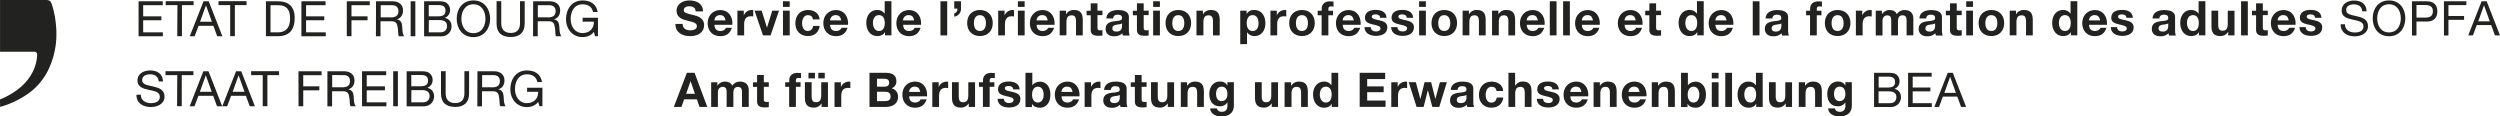 <svg xmlns="http://www.w3.org/2000/svg" viewBox="0 0 2666.8 124.16"><defs><style>.cls-1{fill:#222221;}</style></defs><g id="Layer_2" data-name="Layer 2"><g id="Layer_1-2" data-name="Layer 1"><g id="Layer_1-3" data-name="Layer 1"><path class="cls-1" d="M.05,109.33V114C14,110.43,28.66,102,36.64,94.56A68.31,68.31,0,0,0,50.45,76.63c0-.09.22-.36.27-.46A87.49,87.49,0,0,0,58.47,53.7c5-24-2.43-48.42-4.17-51.36C52.83-.14,50.08,0,48.2,0H.05V55.17H36.18a9.47,9.47,0,0,1,1.06.09,2.69,2.69,0,0,1,2.29,2.16,2.62,2.62,0,0,1,.09,1C39.35,69.25,33.8,91,2.84,104.88L0,106.07l.05,3.26Z"/><path class="cls-1" d="M147.82,1.35H173.6V5.56H152.72V17.42h19.41v4.22H152.72V34.48h21v4.21H147.82Z"/><path class="cls-1" d="M189.28,5.46H176.74V1.25h29.79V5.46H194.08V38.59h-5l.19-33.13Z"/><path class="cls-1" d="M217.12,1.35h5.49l14.6,37.34h-5.49l-4.11-11.17H211.83l-4.22,11.17h-5.19ZM213.39,23.2H226L219.77,5.76h-.1Z"/><path class="cls-1" d="M245.54,5.46H233.1V1.25H263V5.46H250.54V38.59h-5Z"/><path class="cls-1" d="M283.67,1.35h12.75c11.46,0,17.93,5.78,17.93,17.74,0,12.45-5.49,19.5-17.93,19.5H283.67Zm4.9,33.13h8.34c3.43,0,12.54-1,12.54-14.71,0-8.92-3.33-14.21-12.45-14.21h-8.43Z"/><path class="cls-1" d="M321.51,1.35h25.78V5.56H326.51V17.42h19.41v4.22H326.51V34.48h21v4.21h-26Z"/><path class="cls-1" d="M369.93,1.35h24.51V5.56H374.93V17.42h17.15v4.22H374.93v17h-5Z"/><path class="cls-1" d="M401.1,1.35h17.55c7.05,0,11.27,3.82,11.27,9.7,0,4.51-2,8.23-6.47,9.51v.1c4.41.88,5.29,4,5.59,7.74s.09,7.74,2.15,10.29h-5.58c-1.38-1.57-.59-5.59-1.38-9.21-.49-3.63-1.37-6.77-6.27-6.77H405.9v16H401l.1-37.34ZM416.39,18.6c4.71,0,8.63-1.18,8.63-6.67,0-3.62-2-6.37-6.67-6.37H406.1V18.5h10.29Z"/><path class="cls-1" d="M438.05,1.35h5V38.69h-5Z"/><path class="cls-1" d="M452.36,1.35h13.53c3.33,0,7.65,0,9.8,1.37a8.91,8.91,0,0,1,4.41,7.84A8.64,8.64,0,0,1,474.52,19v.1c4.6,1,7.15,4.41,7.15,9,0,5.48-3.92,10.68-11.27,10.68h-18V1.35Zm5,16.07h9.9c5.69,0,7.94-2.06,7.94-6,0-5.19-3.62-6-7.94-6h-9.9Zm0,17.06h12.45c4.31,0,7.06-2.65,7.06-6.77,0-4.9-3.92-6.27-8.14-6.27H457.46l-.1,13Z"/><path class="cls-1" d="M505,.46C516.86.46,522.84,10,522.84,20s-6.08,19.6-17.84,19.6S487.16,30.16,487.16,20,493.14.46,505,.46Zm0,34.9c9.12,0,12.84-7.84,12.84-15.39S514,4.58,505,4.58,492.16,12.42,492.16,20,496,35.36,505,35.36Z"/><path class="cls-1" d="M559.7,25.17c0,9.41-5.4,14.31-14.71,14.31-9.7,0-15.29-4.51-15.29-14.31V1.25h5V25.07c0,6.66,3.82,10.09,10.29,10.09,6.28,0,9.71-3.62,9.71-10.09V1.25h5V25.17Z"/><path class="cls-1" d="M568.71,1.35h17.55c7.06,0,11.27,3.82,11.27,9.7,0,4.51-2,8.23-6.47,9.51v.1c4.41.88,5.29,4,5.59,7.74s.1,7.74,2.25,10.29h-5.58c-1.47-1.57-.59-5.59-1.38-9.21-.49-3.63-1.37-6.77-6.27-6.77H573.61v16h-5l.1-37.34ZM584,18.6c4.71,0,8.73-1.18,8.73-6.67,0-3.62-2-6.37-6.67-6.37H573.71V18.5H584Z"/><path class="cls-1" d="M633.5,34c-2.84,3.92-7.64,5.58-12,5.58-11.08,0-17.75-9.11-17.75-18.82,0-10.78,6-20.29,17.75-20.29,8.23,0,14.6,3.73,16.07,12.35h-5c-1-5.68-5.59-8.23-11.07-8.23-9.12,0-12.75,7.84-12.75,15.78s4.51,14.9,12.75,14.9c7.74,0,12.25-5.39,12-12.15h-12V18.89h16.36v19.7h-3.13Z"/><path class="cls-1" d="M169.38,86.92c-.58-5.39-4.11-7.65-9.31-7.65-4.21,0-8.43,1.57-8.43,6.37,0,4.61,6,5.3,12,6.67s11.86,3.43,11.86,10.78c0,7.94-7.84,11.08-14.6,11.08-8.43,0-15.39-4.12-15.39-13.14h4.7c0,6.28,5.3,9,10.78,9,4.51,0,9.51-1.37,9.51-6.86,0-5.2-6-6.08-11.86-7.35s-12-3-12-9.8c0-7.65,6.77-10.89,13.53-10.89,7.65,0,13.43,3.63,13.72,11.77Z"/><path class="cls-1" d="M189.09,80.15H176.54V75.94h29.8v4.21H193.89v33.13h-5l.2-33.13Z"/><path class="cls-1" d="M216.92,76h5.49L237,113.38h-5.49l-4.12-11.17H211.63l-4.21,11.17h-5.1ZM213.2,97.9h12.64l-6.27-17.45h-.1Z"/><path class="cls-1" d="M251.82,76h5.49l14.6,37.34h-5.49l-4.11-11.17H246.52l-4.21,11.17h-5.2ZM248.19,97.9h12.65l-6.28-17.45h-.1Z"/><path class="cls-1" d="M280.24,80.15H267.89V75.94h29.8v4.21H285.24v33.13h-5V80.15Z"/><path class="cls-1" d="M318.37,76H343v4.21H323.47V92.11h17.15v4.22H323.47v17h-5L318.37,76Z"/><path class="cls-1" d="M349.35,76h17.54c7.06,0,11.27,3.82,11.27,9.7,0,4.51-2,8.23-6.47,9.51v.1c4.32.88,5.3,4,5.59,7.74s.1,7.74,2.26,10.29H374c-1.37-1.57-.59-5.58-1.37-9.21-.49-3.73-1.38-6.76-6.28-6.76H354.25v16.07h-5V76Zm15.39,17.15c4.7,0,8.62-1.18,8.62-6.66,0-3.63-2-6.38-6.66-6.38H354.35V93.09h10.39Z"/><path class="cls-1" d="M386.2,76H412v4.21H391.2V92.11h19.41v4.22H391.2v12.84h21v4.21h-26Z"/><path class="cls-1" d="M419.43,76h5v37.34h-5Z"/><path class="cls-1" d="M433.74,76h13.53c3.33,0,7.64,0,9.8,1.37a8.91,8.91,0,0,1,4.41,7.84,8.79,8.79,0,0,1-5.59,8.43v.1c4.61,1,7.16,4.41,7.16,9,0,5.49-3.92,10.68-11.27,10.68h-18V76Zm5,16h9.9c5.68,0,7.94-2.05,7.94-6,0-5.2-3.73-6-7.94-6h-9.9Zm0,17.16h12.45c4.31,0,7.06-2.65,7.06-6.77,0-4.9-3.93-6.27-8.14-6.27H438.84l-.1,13Z"/><path class="cls-1" d="M500.39,99.76c0,9.51-5.39,14.31-14.7,14.31-9.7,0-15.29-4.41-15.29-14.31V75.94h5V99.76c0,6.66,3.82,10.19,10.29,10.19,6.27,0,9.7-3.63,9.7-10.19V75.94h5V99.76Z"/><path class="cls-1" d="M509.31,76h17.55c7.06,0,11.27,3.82,11.27,9.7,0,4.51-2,8.23-6.47,9.51v.1c4.31.88,5.29,4,5.59,7.74s.1,7.74,2.16,10.29h-5.59c-1.37-1.57-.59-5.58-1.37-9.21-.49-3.73-1.38-6.76-6.28-6.76h-12v16.07h-5L509.31,76ZM524.6,93.19c4.71,0,8.63-1.18,8.63-6.66,0-3.63-2-6.38-6.67-6.38H514.31V93.09H524.6Z"/><path class="cls-1" d="M574.1,108.68c-2.84,3.92-7.64,5.58-12,5.58-11.08,0-17.75-9.11-17.75-18.82,0-10.88,6-20.29,17.75-20.29,8.23,0,14.6,3.63,16.07,12.36h-5c-1-5.69-5.59-8.24-11.07-8.24-9.12,0-12.75,7.84-12.75,15.88,0,7.84,4.51,14.9,12.75,14.9,7.74,0,12.25-5.39,12-12.15H562.24V93.58h16.37v19.7h-3.13Z"/><path class="cls-1" d="M728.2,25.66c0,4.8,3.8,6.7,8.1,6.7,2.8,0,7.1-.8,7.1-4.5,0-4-5.5-4.5-10.8-6-5.4-1.3-10.9-3.6-10.9-10.4,0-7.5,7-11,13.6-11,7.6,0,14.6,3.3,14.6,11.7h-7.8c-.3-4.3-3.3-5.5-7.2-5.5-2.5,0-5.5,1.1-5.5,4.1,0,2.8,1.7,3.2,10.9,5.5,2.7.6,10.8,2.4,10.8,10.6,0,6.7-5.2,11.7-15.1,11.7-8.1,0-15.7-4-15.5-13h7.7Z"/><path class="cls-1" d="M762.1,26.36c.2,4.6,2.4,6.7,6.5,6.7,2.9,0,5.3-1.8,5.7-3.4h6.4c-2,6.3-6.4,8.9-12.3,8.9-8.3,0-13.5-5.7-13.5-13.9,0-7.9,5.5-13.9,13.5-13.9,9,0,13.4,7.5,12.8,15.7H762.1Zm11.8-4.6c-.7-3.7-2.2-5.6-5.8-5.6a5.63,5.63,0,0,0-6,5.6Z"/><path class="cls-1" d="M786.5,11.36h6.9v4.9h.1a9.31,9.31,0,0,1,8.4-5.6,4.15,4.15,0,0,1,1.6.3v6.7a10.32,10.32,0,0,0-2.6-.3c-5.4,0-7.1,3.8-7.1,8.5v11.9h-7.2V11.36Z"/><path class="cls-1" d="M822,37.76h-8.1l-9-26.4h7.6l5.6,18h.1l5.6-18H831Z"/><path class="cls-1" d="M842.4,7.36h-7.2v-6h7.2Zm-7.2,4h7.2v26.4h-7.2Z"/><path class="cls-1" d="M867.2,20.66c-.5-3-2.2-4.5-5.4-4.5-4.6,0-6.2,4.7-6.2,8.6s1.5,8.3,6,8.3c3.4,0,5.3-2.1,5.8-5.4h7c-1,7-5.7,10.8-12.7,10.8-8,0-13.3-5.6-13.3-13.5,0-8.2,4.9-14.3,13.5-14.3,6.2,0,12,3.3,12.4,10Z"/><path class="cls-1" d="M885.5,26.36c.2,4.6,2.4,6.7,6.5,6.7,2.9,0,5.3-1.8,5.7-3.4h6.4c-2,6.3-6.4,8.9-12.3,8.9-8.3,0-13.5-5.7-13.5-13.9,0-7.9,5.5-13.9,13.5-13.9,9,0,13.4,7.5,12.8,15.7H885.5Zm11.8-4.6c-.7-3.7-2.2-5.6-5.8-5.6a5.63,5.63,0,0,0-6,5.6Z"/><path class="cls-1" d="M944,34.36h-.1c-1.7,2.9-4.6,4.1-8,4.1-8,0-11.8-6.8-11.8-14.1,0-7.1,3.9-13.7,11.7-13.7a9,9,0,0,1,7.8,3.9h.1V1.26h7.2v36.4H944Zm-6.4-18.2c-4.7,0-6.4,4.1-6.4,8.4,0,4.1,1.9,8.5,6.4,8.5,4.7,0,6.2-4.2,6.2-8.5S942.3,16.16,937.6,16.16Z"/><path class="cls-1" d="M963.4,26.36c.2,4.6,2.4,6.7,6.5,6.7,2.9,0,5.3-1.8,5.7-3.4H982c-2,6.3-6.4,8.9-12.3,8.9-8.3,0-13.5-5.7-13.5-13.9,0-7.9,5.5-13.9,13.5-13.9,9,0,13.4,7.5,12.8,15.7H963.4Zm11.7-4.6c-.7-3.7-2.2-5.6-5.8-5.6a5.63,5.63,0,0,0-6,5.6Z"/><path class="cls-1" d="M1003.2,1.36h7.2v36.4h-7.2Z"/><path class="cls-1" d="M1017.9,1.36h7.2v7.8a8.24,8.24,0,0,1-7.2,8.6v-3.4c2.6-.9,3.4-2.7,3.4-5.2h-3.4Z"/><path class="cls-1" d="M1045.3,10.66c8.3,0,13.7,5.5,13.7,13.9s-5.4,13.9-13.7,13.9-13.6-5.5-13.6-13.9S1037,10.66,1045.3,10.66Zm0,22.4c4.9,0,6.4-4.2,6.4-8.4s-1.5-8.5-6.4-8.5-6.4,4.2-6.4,8.5S1040.4,33.06,1045.3,33.06Z"/><path class="cls-1" d="M1064.7,11.36h6.9v4.9h.1a9.31,9.31,0,0,1,8.4-5.6,4.15,4.15,0,0,1,1.6.3v6.7a10.32,10.32,0,0,0-2.6-.3c-5.4,0-7.1,3.8-7.1,8.5v11.9h-7.2V11.36Z"/><path class="cls-1" d="M1093,7.36h-7.2v-6h7.2Zm-7.2,4h7.2v26.4h-7.2Z"/><path class="cls-1" d="M1105.8,26.36c.2,4.6,2.4,6.7,6.5,6.7,2.9,0,5.3-1.8,5.7-3.4h6.4c-2,6.3-6.4,8.9-12.3,8.9-8.3,0-13.5-5.7-13.5-13.9,0-7.9,5.5-13.9,13.5-13.9,9,0,13.4,7.5,12.8,15.7h-19.1Zm11.8-4.6c-.7-3.7-2.2-5.6-5.8-5.6a5.63,5.63,0,0,0-6,5.6Z"/><path class="cls-1" d="M1130.2,11.36h6.9v3.7h.2a9.3,9.3,0,0,1,8.1-4.4c7.7,0,9.6,4.3,9.6,10.9v16.2h-7.2V22.86c0-4.3-1.2-6.5-4.6-6.5-3.9,0-5.6,2.2-5.6,7.5v13.8h-7.2V11.36Z"/><path class="cls-1" d="M1170.7,11.36h5.3v4.8h-5.3v13.1c0,2.4.6,3.1,3.1,3.1a13.79,13.79,0,0,0,2.2-.2v5.7a27.66,27.66,0,0,1-4.2.3c-4.5,0-8.3-1-8.3-6.3V16.26h-4.4v-4.8h4.4V3.56h7.2v7.8Z"/><path class="cls-1" d="M1180.2,19.56c.4-6.7,6.5-8.8,12.4-8.8,5.3,0,11.6,1.2,11.6,7.5V32c0,2.4.3,4.8.9,5.9h-7.3a7.42,7.42,0,0,1-.5-2.5,12,12,0,0,1-8.9,3.3c-5,0-9-2.5-9-7.9.1-12,17.8-5.6,17.5-11.5,0-3.1-2.1-3.6-4.7-3.6-2.8,0-4.5,1.1-4.8,4h-7.2Zm16.7,5.3c-1.2,1.1-3.8,1.1-6,1.5s-4.3,1.2-4.3,3.9,2.1,3.4,4.4,3.4c5.7,0,5.9-4.4,5.9-6.1v-2.7Z"/><path class="cls-1" d="M1220,11.36h5.3v4.8H1220v13.1c0,2.4.6,3.1,3.1,3.1a13.79,13.79,0,0,0,2.2-.2v5.7a27.66,27.66,0,0,1-4.2.3c-4.5,0-8.3-1-8.3-6.3V16.26h-4.4v-4.8h4.4V3.56h7.2Z"/><path class="cls-1" d="M1237.3,7.36h-7.2v-6h7.2Zm-7.2,4h7.2v26.4h-7.2Z"/><path class="cls-1" d="M1256.9,10.66c8.3,0,13.7,5.5,13.7,13.9s-5.4,13.9-13.7,13.9-13.6-5.5-13.6-13.9S1248.6,10.66,1256.9,10.66Zm0,22.4c4.9,0,6.4-4.2,6.4-8.4s-1.5-8.5-6.4-8.5-6.4,4.2-6.4,8.5S1252,33.06,1256.9,33.06Z"/><path class="cls-1" d="M1276.3,11.36h6.9v3.7h.2a9.3,9.3,0,0,1,8.1-4.4c7.7,0,9.6,4.3,9.6,10.9v16.2h-7.2V22.86c0-4.3-1.2-6.5-4.6-6.5-3.9,0-5.6,2.2-5.6,7.5v13.8h-7.4Z"/><path class="cls-1" d="M1322.9,11.36h6.9v3.4h.1a8.7,8.7,0,0,1,7.9-4.1c8.3,0,12,6.7,12,14.2,0,7-3.8,13.6-11.6,13.6a9.41,9.41,0,0,1-7.9-4h-.1v12.6H1323V11.36Zm19.6,13.3c0-4.2-1.7-8.5-6.3-8.5s-6.3,4.2-6.3,8.5,1.6,8.4,6.3,8.4S1342.5,29,1342.5,24.66Z"/><path class="cls-1" d="M1355.1,11.36h6.9v4.9h.1a9.31,9.31,0,0,1,8.4-5.6,4.15,4.15,0,0,1,1.6.3v6.7a10.32,10.32,0,0,0-2.6-.3c-5.4,0-7.1,3.8-7.1,8.5v11.9h-7.2V11.36Z"/><path class="cls-1" d="M1388.8,10.66c8.3,0,13.7,5.5,13.7,13.9s-5.4,13.9-13.7,13.9-13.6-5.5-13.6-13.9S1380.6,10.66,1388.8,10.66Zm0,22.4c4.9,0,6.4-4.2,6.4-8.4s-1.5-8.5-6.4-8.5-6.4,4.2-6.4,8.5S1383.9,33.06,1388.8,33.06Z"/><path class="cls-1" d="M1409.9,16.26h-4.3v-4.8h4.3v-2c0-4.7,2.9-8,8.8-8,1.3,0,2.6.2,3.8.2v5.4a24.52,24.52,0,0,0-2.7-.2c-2,0-2.8.8-2.8,3v1.6h5v4.8h-5v21.5h-7.2V16.26Z"/><path class="cls-1" d="M1432.3,26.36c.2,4.6,2.4,6.7,6.5,6.7,2.9,0,5.3-1.8,5.7-3.4h6.4c-2,6.3-6.4,8.9-12.3,8.9-8.3,0-13.5-5.7-13.5-13.9,0-7.9,5.5-13.9,13.5-13.9,9,0,13.4,7.5,12.8,15.7h-19.1Zm11.8-4.6c-.7-3.7-2.2-5.6-5.8-5.6a5.63,5.63,0,0,0-6,5.6Z"/><path class="cls-1" d="M1462.3,29.16c0,3.1,2.8,4.4,5.6,4.4,2,0,4.7-.8,4.7-3.4,0-2.2-3.1-3-8.2-4.1-4.2-1-8.4-2.3-8.4-7,0-6.7,5.8-8.5,11.5-8.5s11.1,1.9,11.6,8.4h-6.9c-.2-2.8-2.3-3.6-4.9-3.6-1.6,0-4,.3-4,2.4,0,2.6,4.1,3,8.2,3.9s8.4,2.5,8.4,7.4c0,6.9-6.1,9.2-12,9.2-6.1,0-12.1-2.3-12.4-9.3h6.8Z"/><path class="cls-1" d="M1490.7,29.16c0,3.1,2.8,4.4,5.6,4.4,2,0,4.7-.8,4.7-3.4,0-2.2-3.1-3-8.2-4.1-4.2-1-8.4-2.3-8.4-7,0-6.7,5.8-8.5,11.5-8.5s11.1,1.9,11.6,8.4h-6.9c-.2-2.8-2.3-3.6-4.9-3.6-1.6,0-4,.3-4,2.4,0,2.6,4.1,3,8.2,3.9s8.4,2.5,8.4,7.4c0,6.9-6.1,9.2-12,9.2-6.1,0-12.1-2.3-12.4-9.3h6.8Z"/><path class="cls-1" d="M1521,7.36h-7.2v-6h7.2Zm-7.2,4h7.2v26.4h-7.2Z"/><path class="cls-1" d="M1540.6,10.66c8.3,0,13.7,5.5,13.7,13.9s-5.4,13.9-13.7,13.9S1527,33,1527,24.56,1532.4,10.66,1540.6,10.66Zm0,22.4c4.9,0,6.4-4.2,6.4-8.4s-1.5-8.5-6.4-8.5-6.4,4.2-6.4,8.5S1535.7,33.06,1540.6,33.06Z"/><path class="cls-1" d="M1560,11.36h6.9v3.7h.2a9.3,9.3,0,0,1,8.1-4.4c7.7,0,9.6,4.3,9.6,10.9v16.2h-7.2V22.86c0-4.3-1.2-6.5-4.6-6.5-3.9,0-5.6,2.2-5.6,7.5v13.8h-7.2V11.36Z"/><path class="cls-1" d="M1591.4,11.36h6.9v3.7h.2a9.3,9.3,0,0,1,8.1-4.4c7.7,0,9.6,4.3,9.6,10.9v16.2H1609V22.86c0-4.3-1.2-6.5-4.6-6.5-3.9,0-5.6,2.2-5.6,7.5v13.8h-7.2V11.36Z"/><path class="cls-1" d="M1628.6,26.36c.2,4.6,2.4,6.7,6.5,6.7,2.9,0,5.3-1.8,5.7-3.4h6.4c-2,6.3-6.4,8.9-12.3,8.9-8.3,0-13.5-5.7-13.5-13.9,0-7.9,5.5-13.9,13.5-13.9,9,0,13.4,7.5,12.8,15.7h-19.1Zm11.8-4.6c-.7-3.7-2.2-5.6-5.8-5.6a5.63,5.63,0,0,0-6,5.6Z"/><path class="cls-1" d="M1653.2,1.36h7.2v36.4h-7.2Z"/><path class="cls-1" d="M1667.4,1.36h7.2v36.4h-7.2Z"/><path class="cls-1" d="M1687.4,26.36c.2,4.6,2.4,6.7,6.5,6.7,2.9,0,5.3-1.8,5.7-3.4h6.4c-2,6.3-6.4,8.9-12.3,8.9-8.3,0-13.5-5.7-13.5-13.9,0-7.9,5.5-13.9,13.5-13.9,9,0,13.4,7.5,12.8,15.7h-19.1Zm11.8-4.6c-.7-3.7-2.2-5.6-5.8-5.6a5.63,5.63,0,0,0-6,5.6Z"/><path class="cls-1" d="M1733,26.36c.2,4.6,2.4,6.7,6.5,6.7,2.9,0,5.3-1.8,5.7-3.4h6.4c-2,6.3-6.4,8.9-12.3,8.9-8.3,0-13.5-5.7-13.5-13.9,0-7.9,5.5-13.9,13.5-13.9,9,0,13.4,7.5,12.8,15.7H1733Zm11.8-4.6c-.7-3.7-2.2-5.6-5.8-5.6a5.63,5.63,0,0,0-6,5.6Z"/><path class="cls-1" d="M1766.6,11.36h5.3v4.8h-5.3v13.1c0,2.4.6,3.1,3.1,3.1a13.79,13.79,0,0,0,2.2-.2v5.7a27.66,27.66,0,0,1-4.2.3c-4.5,0-8.3-1-8.3-6.3V16.26H1755v-4.8h4.4V3.56h7.2v7.8Z"/><path class="cls-1" d="M1810.5,34.36h-.1c-1.7,2.9-4.6,4.1-8,4.1-8,0-11.8-6.8-11.8-14.1,0-7.1,3.9-13.7,11.7-13.7a9,9,0,0,1,7.8,3.9h.1V1.26h7.2v36.4h-6.9v-3.3Zm-6.3-18.2c-4.7,0-6.4,4.1-6.4,8.4,0,4.1,1.9,8.5,6.4,8.5,4.7,0,6.2-4.2,6.2-8.5S1808.9,16.16,1804.2,16.16Z"/><path class="cls-1" d="M1829.9,26.36c.2,4.6,2.4,6.7,6.5,6.7,2.9,0,5.3-1.8,5.7-3.4h6.4c-2,6.3-6.4,8.9-12.3,8.9-8.3,0-13.5-5.7-13.5-13.9,0-7.9,5.5-13.9,13.5-13.9,9,0,13.4,7.5,12.8,15.7h-19.1Zm11.8-4.6c-.7-3.7-2.2-5.6-5.8-5.6a5.63,5.63,0,0,0-6,5.6Z"/><path class="cls-1" d="M1869.7,1.36h7.2v36.4h-7.2Z"/><path class="cls-1" d="M1883.4,19.56c.4-6.7,6.5-8.8,12.4-8.8,5.3,0,11.6,1.2,11.6,7.5V32c0,2.4.3,4.8.9,5.9H1901a7.42,7.42,0,0,1-.5-2.5,12,12,0,0,1-8.9,3.3c-5,0-9-2.5-9-7.9.1-12,17.8-5.6,17.5-11.5,0-3.1-2.1-3.6-4.7-3.6-2.8,0-4.5,1.1-4.8,4h-7.2Zm16.8,5.3c-1.2,1.1-3.8,1.1-6,1.5s-4.3,1.2-4.3,3.9,2.1,3.4,4.4,3.4c5.7,0,5.9-4.4,5.9-6.1Z"/><path class="cls-1" d="M1930.9,16.26h-4.3v-4.8h4.3v-2c0-4.7,2.9-8,8.8-8,1.3,0,2.6.2,3.8.2v5.4a24.52,24.52,0,0,0-2.7-.2c-2,0-2.8.8-2.8,3v1.6h5v4.8h-5v21.5h-7.2V16.26Z"/><path class="cls-1" d="M1960.2,10.66c8.3,0,13.7,5.5,13.7,13.9s-5.4,13.9-13.7,13.9-13.6-5.5-13.6-13.9S1951.9,10.66,1960.2,10.66Zm0,22.4c4.9,0,6.4-4.2,6.4-8.4s-1.5-8.5-6.4-8.5-6.4,4.2-6.4,8.5S1955.3,33.06,1960.2,33.06Z"/><path class="cls-1" d="M1979.6,11.36h6.9v4.9h.1a9.31,9.31,0,0,1,8.4-5.6,4.15,4.15,0,0,1,1.6.3v6.7a10.32,10.32,0,0,0-2.6-.3c-5.4,0-7.1,3.8-7.1,8.5v11.9h-7.2V11.36Z"/><path class="cls-1" d="M2000.7,11.36h6.8V15h.1a9.53,9.53,0,0,1,8.1-4.3c3.3,0,6.3,1.2,7.7,4.4a9.72,9.72,0,0,1,8-4.4c5.6,0,9.6,2.6,9.6,9.4v17.6h-7.2V22.76c0-3.5-.3-6.4-4.4-6.4s-4.8,3.4-4.8,6.7v14.7h-7.2V23c0-3.1.2-6.6-4.4-6.6-1.4,0-4.9.9-4.9,6.1v15.3h-7.2V11.36Z"/><path class="cls-1" d="M2047.5,19.56c.4-6.7,6.5-8.8,12.4-8.8,5.3,0,11.6,1.2,11.6,7.5V32c0,2.4.3,4.8.9,5.9h-7.3a7.42,7.42,0,0,1-.5-2.5,12,12,0,0,1-8.9,3.3c-5,0-9-2.5-9-7.9.1-12,17.8-5.6,17.5-11.5,0-3.1-2.1-3.6-4.7-3.6-2.8,0-4.5,1.1-4.8,4h-7.2Zm16.7,5.3c-1.2,1.1-3.8,1.1-6,1.5s-4.3,1.2-4.3,3.9,2.1,3.4,4.4,3.4c5.7,0,5.9-4.4,5.9-6.1Z"/><path class="cls-1" d="M2087.3,11.36h5.3v4.8h-5.3v13.1c0,2.4.6,3.1,3.1,3.1a13.79,13.79,0,0,0,2.2-.2v5.7a27.66,27.66,0,0,1-4.2.3c-4.5,0-8.3-1-8.3-6.3V16.26h-4.4v-4.8h4.4V3.56h7.2v7.8Z"/><path class="cls-1" d="M2104.6,7.36h-7.2v-6h7.2Zm-7.2,4h7.2v26.4h-7.2Z"/><path class="cls-1" d="M2124.2,10.66c8.3,0,13.7,5.5,13.7,13.9s-5.4,13.9-13.7,13.9-13.6-5.5-13.6-13.9S2115.9,10.66,2124.2,10.66Zm0,22.4c4.9,0,6.4-4.2,6.4-8.4s-1.5-8.5-6.4-8.5-6.4,4.2-6.4,8.5S2119.3,33.06,2124.2,33.06Z"/><path class="cls-1" d="M2143.6,11.36h6.9v3.7h.2a9.3,9.3,0,0,1,8.1-4.4c7.7,0,9.6,4.3,9.6,10.9v16.2h-7.2V22.86c0-4.3-1.2-6.5-4.6-6.5-3.9,0-5.6,2.2-5.6,7.5v13.8h-7.2V11.36Z"/><path class="cls-1" d="M2209,34.36h-.1c-1.7,2.9-4.6,4.1-8,4.1-8,0-11.8-6.8-11.8-14.1,0-7.1,3.9-13.7,11.7-13.7a9,9,0,0,1,7.8,3.9h.1V1.26h7.2v36.4H2209v-3.3Zm-6.3-18.2c-4.7,0-6.4,4.1-6.4,8.4,0,4.1,1.9,8.5,6.4,8.5,4.7,0,6.2-4.2,6.2-8.5S2207.4,16.16,2202.7,16.16Z"/><path class="cls-1" d="M2228.4,26.36c.2,4.6,2.4,6.7,6.5,6.7,2.9,0,5.3-1.8,5.7-3.4h6.4c-2,6.3-6.4,8.9-12.3,8.9-8.3,0-13.5-5.7-13.5-13.9,0-7.9,5.5-13.9,13.5-13.9,9,0,13.4,7.5,12.8,15.7h-19.1Zm11.8-4.6c-.7-3.7-2.2-5.6-5.8-5.6a5.63,5.63,0,0,0-6,5.6Z"/><path class="cls-1" d="M2258.4,29.16c0,3.1,2.8,4.4,5.6,4.4,2,0,4.7-.8,4.7-3.4,0-2.2-3.1-3-8.2-4.1-4.2-1-8.4-2.3-8.4-7,0-6.7,5.8-8.5,11.5-8.5s11.1,1.9,11.6,8.4h-6.9c-.2-2.8-2.3-3.6-4.9-3.6-1.6,0-4,.3-4,2.4,0,2.6,4.1,3,8.2,3.9s8.4,2.5,8.4,7.4c0,6.9-6.1,9.2-12,9.2-6.1,0-12.1-2.3-12.4-9.3h6.8Z"/><path class="cls-1" d="M2296.2,19.56c.4-6.7,6.5-8.8,12.4-8.8,5.3,0,11.6,1.2,11.6,7.5V32c0,2.4.3,4.8.9,5.9h-7.3a7.42,7.42,0,0,1-.5-2.5,12,12,0,0,1-8.9,3.3c-5,0-9-2.5-9-7.9.1-12,17.8-5.6,17.5-11.5,0-3.1-2.1-3.6-4.7-3.6-2.8,0-4.5,1.1-4.8,4h-7.2Zm16.7,5.3c-1.2,1.1-3.8,1.1-6,1.5s-4.3,1.2-4.3,3.9,2.1,3.4,4.4,3.4c5.7,0,5.9-4.4,5.9-6.1Z"/><path class="cls-1" d="M2345.6,34.36h-.1c-1.7,2.9-4.6,4.1-8,4.1-8,0-11.8-6.8-11.8-14.1,0-7.1,3.9-13.7,11.7-13.7a9,9,0,0,1,7.8,3.9h.1V1.26h7.2v36.4h-6.9v-3.3Zm-6.3-18.2c-4.7,0-6.4,4.1-6.4,8.4,0,4.1,1.9,8.5,6.4,8.5,4.7,0,6.2-4.2,6.2-8.5S2344,16.16,2339.3,16.16Z"/><path class="cls-1" d="M2383.8,37.76h-6.9v-3.7h-.2a9.3,9.3,0,0,1-8.1,4.4c-7.7,0-9.6-4.3-9.6-10.9V11.36h7.2v14.9c0,4.3,1.2,6.5,4.6,6.5,3.9,0,5.6-2.2,5.6-7.5V11.46h7.2v26.3Z"/><path class="cls-1" d="M2390.6,1.36h7.2v36.4h-7.2Z"/><path class="cls-1" d="M2413.8,11.36h5.3v4.8h-5.3v13.1c0,2.4.6,3.1,3.1,3.1a13.79,13.79,0,0,0,2.2-.2v5.7a27.66,27.66,0,0,1-4.2.3c-4.5,0-8.3-1-8.3-6.3V16.26h-4.4v-4.8h4.4V3.56h7.2v7.8Z"/><path class="cls-1" d="M2429.6,26.36c.2,4.6,2.4,6.7,6.5,6.7,2.9,0,5.3-1.8,5.7-3.4h6.4c-2,6.3-6.4,8.9-12.3,8.9-8.3,0-13.5-5.7-13.5-13.9,0-7.9,5.5-13.9,13.5-13.9,9,0,13.4,7.5,12.8,15.7h-19.1Zm11.8-4.6c-.7-3.7-2.2-5.6-5.8-5.6a5.63,5.63,0,0,0-6,5.6Z"/><path class="cls-1" d="M2459.6,29.16c0,3.1,2.8,4.4,5.6,4.4,2,0,4.7-.8,4.7-3.4,0-2.2-3.1-3-8.2-4.1-4.2-1-8.4-2.3-8.4-7,0-6.7,5.8-8.5,11.5-8.5s11.1,1.9,11.6,8.4h-6.9c-.2-2.8-2.3-3.6-4.9-3.6-1.6,0-4,.3-4,2.4,0,2.6,4.1,3,8.2,3.9s8.4,2.5,8.4,7.4c0,6.9-6.1,9.2-12,9.2-6.1,0-12.1-2.3-12.4-9.3h6.8Z"/><path class="cls-1" d="M2519.9,12.06c-.6-5.3-4-7.4-9-7.4-4.1,0-8.2,1.5-8.2,6.2,0,9,23.3,2.7,23.3,17,0,7.8-7.6,10.9-14.2,10.9-8.2,0-15-4-15-12.9h4.6c0,6.1,5.1,8.8,10.6,8.8,4.4,0,9.2-1.4,9.2-6.6,0-10-23.3-3.4-23.3-16.8,0-7.3,6.5-10.7,13.2-10.7,7.4,0,13.2,3.5,13.4,11.5Z"/><path class="cls-1" d="M2548.4.46c11.6,0,17.4,9.1,17.4,19.1s-5.9,19.1-17.4,19.1-17.4-9.1-17.4-19.1S2536.8.46,2548.4.46Zm0,34.1c8.9,0,12.6-7.6,12.6-15s-3.7-15-12.6-15-12.6,7.6-12.6,15S2539.5,34.56,2548.4,34.56Z"/><path class="cls-1" d="M2572.8,1.36h16c7.3,0,11.2,4,11.2,10.8S2596.1,23,2588.8,23h-11.1v14.9h-4.8V1.36Zm4.9,17.4h9.5c5.5.1,8-2.3,8-6.7s-2.4-6.7-8-6.7h-9.5Z"/><path class="cls-1" d="M2607,1.36h23.9v4.1h-19.1v11.6h16.7v4.1h-16.7v16.7H2607Z"/><path class="cls-1" d="M2647.2,1.36h5.4l14.2,36.4h-5.4l-4-11H2642l-4.1,11h-5Zm-3.6,21.4h12.3l-6.1-17h-.1Z"/><path class="cls-1" d="M732.7,77.66h8.2l13.6,36.4h-8.3l-2.8-8.1H729.8l-2.9,8.1h-8.1Zm-.8,22.4h9.4l-4.6-13.4h-.1Z"/><path class="cls-1" d="M758.4,87.76h6.8v3.6h.1a9.53,9.53,0,0,1,8.1-4.3c3.3,0,6.3,1.2,7.7,4.4a9.72,9.72,0,0,1,8-4.4c5.6,0,9.6,2.6,9.6,9.4v17.6h-7.2V99.16c0-3.5-.3-6.4-4.4-6.4s-4.8,3.4-4.8,6.7v14.6h-7.2V99.26c0-3.1.2-6.6-4.4-6.6-1.4,0-4.9.9-4.9,6.1v15.3h-7.2V87.76Z"/><path class="cls-1" d="M814.8,87.76h5.3v4.8h-5.3v13.1c0,2.4.6,3.1,3.1,3.1a13.79,13.79,0,0,0,2.2-.2v5.7a27.66,27.66,0,0,1-4.2.3c-4.5,0-8.3-1-8.3-6.3V92.66h-4.4v-4.8h4.4V80h7.2Z"/><path class="cls-1" d="M841.9,92.56h-4.3v-4.8h4.3v-2c0-4.7,2.9-8,8.8-8,1.3,0,2.6.2,3.8.2v5.4a24.52,24.52,0,0,0-2.7-.2c-2,0-2.8.8-2.8,3v1.6h5v4.8h-5v21.5h-7.2V92.56Z"/><path class="cls-1" d="M883.3,114.06h-6.9v-3.7h-.1a9.3,9.3,0,0,1-8.1,4.4c-7.7,0-9.6-4.3-9.6-10.9V87.66h7.2v14.9c0,4.3,1.2,6.5,4.6,6.5,3.9,0,5.6-2.2,5.6-7.5V87.76h7.2v26.3Zm-20.9-36.4h6.9v6h-6.9Zm10.5,0h6.9v6h-6.9Z"/><path class="cls-1" d="M890.1,87.76H897v4.9h.1a9.31,9.31,0,0,1,8.4-5.6,4.15,4.15,0,0,1,1.6.3v6.7a10.32,10.32,0,0,0-2.6-.3c-5.4,0-7.1,3.8-7.1,8.5v11.8h-7.2V87.76Z"/><path class="cls-1" d="M927.5,77.66h17.1c6.9,0,11.6,2.2,11.6,9,0,3.6-1.7,6-4.9,7.6,4.5,1.3,6.7,4.7,6.7,9.2,0,7.4-6.3,10.6-12.9,10.6H927.5V77.66Zm8,14.8h8.1c2.9,0,4.9-1.3,4.9-4.3,0-3.4-2.7-4.2-5.5-4.2h-7.5Zm0,15.4h8.6c3.1,0,5.9-1,5.9-4.8s-2.3-5.2-5.8-5.2h-8.7Z"/><path class="cls-1" d="M969.8,102.66c.2,4.6,2.4,6.7,6.5,6.7,2.9,0,5.3-1.8,5.7-3.4h6.4c-2,6.3-6.4,8.9-12.3,8.9-8.3,0-13.5-5.7-13.5-13.9,0-7.9,5.5-13.9,13.5-13.9,9,0,13.4,7.5,12.8,15.7H969.8Zm11.8-4.6c-.7-3.7-2.2-5.6-5.8-5.6a5.63,5.63,0,0,0-6,5.6Z"/><path class="cls-1" d="M994.4,87.76h6.9v4.9h.1a9.31,9.31,0,0,1,8.4-5.6,4.15,4.15,0,0,1,1.6.3v6.7a10.32,10.32,0,0,0-2.6-.3c-5.4,0-7.1,3.8-7.1,8.5v11.8h-7.2V87.76Z"/><path class="cls-1" d="M1040.3,114.06h-6.9v-3.7h-.2a9.3,9.3,0,0,1-8.1,4.4c-7.7,0-9.6-4.3-9.6-10.9V87.66h7.2v14.9c0,4.3,1.2,6.5,4.6,6.5,3.9,0,5.6-2.2,5.6-7.5V87.76h7.2v26.3Z"/><path class="cls-1" d="M1048.6,92.56h-4.3v-4.8h4.3v-2c0-4.7,2.9-8,8.8-8,1.3,0,2.6.2,3.8.2v5.4a24.52,24.52,0,0,0-2.7-.2c-2,0-2.8.8-2.8,3v1.6h5v4.8h-5v21.5h-7.2V92.56Z"/><path class="cls-1" d="M1070.9,105.56c0,3.1,2.8,4.4,5.6,4.4,2,0,4.7-.8,4.7-3.4,0-2.2-3.1-3-8.2-4.1-4.2-1-8.4-2.3-8.4-7,0-6.7,5.8-8.5,11.5-8.5s11.1,1.9,11.6,8.4h-6.9c-.2-2.8-2.3-3.6-4.9-3.6-1.6,0-4,.3-4,2.4,0,2.6,4.1,3,8.2,3.9s8.4,2.5,8.4,7.4c0,6.9-6.1,9.2-12,9.2-6.1,0-12.1-2.3-12.4-9.3h6.8Z"/><path class="cls-1" d="M1094,77.66h7.2V91h.1c1.8-2.7,5-3.9,8.3-3.9,5.3,0,10.9,4.2,10.9,13.9s-5.7,13.9-10.9,13.9c-3.9,0-7.1-1.2-8.7-4.1h-.1v3.4h-6.9V77.66Zm13.1,14.8c-4.3,0-6.2,4-6.2,8.5s1.9,8.4,6.2,8.4,6.2-4,6.2-8.4S1111.4,92.46,1107.1,92.46Z"/><path class="cls-1" d="M1132.4,102.66c.2,4.6,2.4,6.7,6.5,6.7,2.9,0,5.3-1.8,5.7-3.4h6.4c-2,6.3-6.4,8.9-12.3,8.9-8.3,0-13.5-5.7-13.5-13.9,0-7.9,5.5-13.9,13.5-13.9,9,0,13.4,7.5,12.8,15.7h-19.1Zm11.7-4.6c-.7-3.7-2.2-5.6-5.8-5.6a5.63,5.63,0,0,0-6,5.6Z"/><path class="cls-1" d="M1156.9,87.76h6.9v4.9h.1a9.31,9.31,0,0,1,8.4-5.6,4.15,4.15,0,0,1,1.6.3v6.7a10.32,10.32,0,0,0-2.6-.3c-5.4,0-7.1,3.8-7.1,8.5v11.8H1157V87.76Z"/><path class="cls-1" d="M1177.8,95.86c.4-6.7,6.5-8.8,12.4-8.8,5.3,0,11.6,1.2,11.6,7.5v13.7c0,2.4.3,4.8.9,5.9h-7.4a7.42,7.42,0,0,1-.5-2.5,12,12,0,0,1-8.9,3.3c-5,0-9-2.5-9-7.9.1-12,17.8-5.6,17.5-11.5,0-3.1-2.1-3.6-4.7-3.6-2.8,0-4.5,1.1-4.8,4h-7.1Zm16.7,5.3c-1.2,1.1-3.8,1.1-6,1.5s-4.3,1.2-4.3,3.9,2.1,3.4,4.4,3.4c5.7,0,5.9-4.4,5.9-6.1v-2.7Z"/><path class="cls-1" d="M1217.8,87.76h5.3v4.8h-5.3v13.1c0,2.4.6,3.1,3.1,3.1a13.79,13.79,0,0,0,2.2-.2v5.7a27.66,27.66,0,0,1-4.2.3c-4.5,0-8.3-1-8.3-6.3V92.66h-4.4v-4.8h4.4V80h7.2Z"/><path class="cls-1" d="M1252.6,114.06h-6.9v-3.7h-.2a9.3,9.3,0,0,1-8.1,4.4c-7.7,0-9.6-4.3-9.6-10.9V87.66h7.2v14.9c0,4.3,1.2,6.5,4.6,6.5,3.9,0,5.6-2.2,5.6-7.5V87.76h7.2v26.3Z"/><path class="cls-1" d="M1259.4,87.76h6.9v3.7h.2a9.3,9.3,0,0,1,8.1-4.4c7.7,0,9.6,4.3,9.6,10.9v16.1H1277V99.16c0-4.3-1.2-6.5-4.6-6.5-3.9,0-5.6,2.2-5.6,7.5v13.9h-7.2V87.76Z"/><path class="cls-1" d="M1316.2,112.46c0,4.3-1.6,11.7-13.7,11.7-5.2,0-11.2-2.5-11.6-8.5h7.2c.7,2.7,2.8,3.6,5.4,3.6,4,0,5.9-2.7,5.8-6.5v-3.5h-.1a8.8,8.8,0,0,1-7.9,4.1c-8,0-11.3-6-11.3-13.3,0-6.8,4-13.1,11.3-13.1,3.5,0,6.1,1.2,7.9,4.2h.1v-3.5h6.9v24.8Zm-6.9-11.9c0-4.3-1.5-8.1-6.2-8.1-4.1,0-5.9,3.6-5.9,7.5s1.4,7.9,5.9,7.9C1307.3,107.86,1309.3,104.36,1309.3,100.56Z"/><path class="cls-1" d="M1363.5,114.06h-6.9v-3.7h-.2a9.3,9.3,0,0,1-8.1,4.4c-7.7,0-9.6-4.3-9.6-10.9V87.66h7.2v14.9c0,4.3,1.2,6.5,4.6,6.5,3.9,0,5.6-2.2,5.6-7.5V87.76h7.2v26.3Z"/><path class="cls-1" d="M1370.3,87.76h6.9v3.7h.2a9.3,9.3,0,0,1,8.1-4.4c7.7,0,9.6,4.3,9.6,10.9v16.1h-7.2V99.16c0-4.3-1.2-6.5-4.6-6.5-3.9,0-5.6,2.2-5.6,7.5v13.9h-7.4Z"/><path class="cls-1" d="M1420.6,110.76h-.1c-1.7,2.9-4.6,4.1-8,4.1-8,0-11.8-6.8-11.8-14.1,0-7.1,3.9-13.7,11.7-13.7a9,9,0,0,1,7.8,3.9h.1V77.66h7.2v36.4h-6.9Zm-6.3-18.3c-4.7,0-6.4,4.1-6.4,8.4,0,4.1,1.9,8.5,6.4,8.5,4.7,0,6.2-4.2,6.2-8.5S1419,92.46,1414.3,92.46Z"/><path class="cls-1" d="M1450.4,77.66h27.2v6.7h-19.2v7.8H1476v6.2h-17.6v8.9H1478V114h-27.6Z"/><path class="cls-1" d="M1484,87.76h6.9v4.9h.1a9.31,9.31,0,0,1,8.4-5.6,4.15,4.15,0,0,1,1.6.3v6.7a10.32,10.32,0,0,0-2.6-.3c-5.4,0-7.1,3.8-7.1,8.5v11.8h-7.2V87.76Z"/><path class="cls-1" d="M1535.3,114.06h-7.4l-4.7-17.7h-.1l-4.5,17.7h-7.5l-8.4-26.4h7.6l4.8,17.9h.1l4.4-17.9h7l4.5,17.8h.1l4.8-17.8h7.4Z"/><path class="cls-1" d="M1547.6,95.86c.4-6.7,6.5-8.8,12.4-8.8,5.3,0,11.6,1.2,11.6,7.5v13.7c0,2.4.3,4.8.9,5.9h-7.3a7.42,7.42,0,0,1-.5-2.5,12,12,0,0,1-8.9,3.3c-5,0-9-2.5-9-7.9.1-12,17.8-5.6,17.5-11.5,0-3.1-2.1-3.6-4.7-3.6-2.8,0-4.5,1.1-4.8,4h-7.2Zm16.7,5.3c-1.2,1.1-3.8,1.1-6,1.5s-4.3,1.2-4.3,3.9,2.1,3.4,4.4,3.4c5.7,0,5.9-4.4,5.9-6.1v-2.7Z"/><path class="cls-1" d="M1596.4,97.06c-.5-3-2.2-4.5-5.4-4.5-4.6,0-6.2,4.7-6.2,8.6s1.5,8.3,6,8.3c3.4,0,5.3-2.1,5.8-5.4h7c-1,7-5.7,10.8-12.7,10.8-8,0-13.3-5.6-13.3-13.5,0-8.2,4.9-14.3,13.5-14.3,6.2,0,12,3.3,12.4,10Z"/><path class="cls-1" d="M1609,77.66h7.2v13.7h.2a9.14,9.14,0,0,1,7.7-4.4c7.7,0,9.6,4.3,9.6,10.9v16.2h-7.2V99.16c0-4.3-1.2-6.5-4.6-6.5-3.9,0-5.6,2.2-5.6,7.5v13.9h-7.2V77.66Z"/><path class="cls-1" d="M1646.1,105.56c0,3.1,2.8,4.4,5.6,4.4,2,0,4.7-.8,4.7-3.4,0-2.2-3.1-3-8.2-4.1-4.2-1-8.4-2.3-8.4-7,0-6.7,5.8-8.5,11.5-8.5s11.1,1.9,11.6,8.4H1656c-.2-2.8-2.3-3.6-4.9-3.6-1.6,0-4,.3-4,2.4,0,2.6,4.1,3,8.2,3.9s8.4,2.5,8.4,7.4c0,6.9-6.1,9.2-12,9.2-6.1,0-12.1-2.3-12.4-9.3h6.8Z"/><path class="cls-1" d="M1675.1,102.66c.2,4.6,2.4,6.7,6.5,6.7,2.9,0,5.3-1.8,5.7-3.4h6.4c-2,6.3-6.4,8.9-12.3,8.9-8.3,0-13.5-5.7-13.5-13.9,0-7.9,5.5-13.9,13.5-13.9,9,0,13.4,7.5,12.8,15.7h-19.1Zm11.8-4.6c-.7-3.7-2.2-5.6-5.8-5.6a5.63,5.63,0,0,0-6,5.6Z"/><path class="cls-1" d="M1699.7,87.76h6.9v3.7h.2a9.3,9.3,0,0,1,8.1-4.4c7.7,0,9.6,4.3,9.6,10.9v16.1h-7.2V99.16c0-4.3-1.2-6.5-4.6-6.5-3.9,0-5.6,2.2-5.6,7.5v13.9h-7.2V87.76Z"/><path class="cls-1" d="M1737.2,102.66c.2,4.6,2.4,6.7,6.5,6.7,2.9,0,5.3-1.8,5.7-3.4h6.4c-2,6.3-6.4,8.9-12.3,8.9-8.3,0-13.5-5.7-13.5-13.9,0-7.9,5.5-13.9,13.5-13.9,9,0,13.4,7.5,12.8,15.7h-19.1Zm11.8-4.6c-.7-3.7-2.2-5.6-5.8-5.6a5.63,5.63,0,0,0-6,5.6Z"/><path class="cls-1" d="M1761.8,87.76h6.9v3.7h.2a9.3,9.3,0,0,1,8.1-4.4c7.7,0,9.6,4.3,9.6,10.9v16.1h-7.2V99.16c0-4.3-1.2-6.5-4.6-6.5-3.9,0-5.6,2.2-5.6,7.5v13.9H1762V87.76Z"/><path class="cls-1" d="M1793.3,77.66h7.2V91h.1c1.8-2.7,5-3.9,8.3-3.9,5.3,0,10.9,4.2,10.9,13.9s-5.7,13.9-10.9,13.9c-3.9,0-7.1-1.2-8.7-4.1h-.1v3.4h-6.9V77.66Zm13.2,14.8c-4.3,0-6.2,4-6.2,8.5s1.9,8.4,6.2,8.4,6.2-4,6.2-8.4S1810.8,92.46,1806.5,92.46Z"/><path class="cls-1" d="M1833.2,83.66H1826v-6h7.2Zm-7.2,4.1h7.2v26.3H1826Z"/><path class="cls-1" d="M1840.4,77.66h7.2v36.4h-7.2Z"/><path class="cls-1" d="M1873.4,110.76h-.1c-1.7,2.9-4.6,4.1-8,4.1-8,0-11.8-6.8-11.8-14.1,0-7.1,3.9-13.7,11.7-13.7A9,9,0,0,1,1873,91h.1V77.66h7.2v36.4h-6.9v-3.3Zm-6.3-18.3c-4.7,0-6.4,4.1-6.4,8.4,0,4.1,1.9,8.5,6.4,8.5,4.7,0,6.2-4.2,6.2-8.5S1871.8,92.46,1867.1,92.46Z"/><path class="cls-1" d="M1911.8,114.06h-6.9v-3.7h-.2a9.3,9.3,0,0,1-8.1,4.4c-7.7,0-9.6-4.3-9.6-10.9V87.66h7.2v14.9c0,4.3,1.2,6.5,4.6,6.5,3.9,0,5.6-2.2,5.6-7.5V87.76h7.2v26.3Z"/><path class="cls-1" d="M1918.6,87.76h6.9v3.7h.2a9.3,9.3,0,0,1,8.1-4.4c7.7,0,9.6,4.3,9.6,10.9v16.1h-7.2V99.16c0-4.3-1.2-6.5-4.6-6.5-3.9,0-5.6,2.2-5.6,7.5v13.9h-7.2V87.76Z"/><path class="cls-1" d="M1975.4,112.46c0,4.3-1.6,11.7-13.7,11.7-5.2,0-11.2-2.5-11.6-8.5h7.2c.7,2.7,2.8,3.6,5.4,3.6,4,0,5.9-2.7,5.8-6.5v-3.5h-.1a8.8,8.8,0,0,1-7.9,4.1c-8,0-11.3-6-11.3-13.3,0-6.8,4-13.1,11.3-13.1,3.5,0,6.1,1.2,7.9,4.2h.1v-3.5h6.9v24.8Zm-6.9-11.9c0-4.3-1.5-8.1-6.2-8.1-4.1,0-5.9,3.6-5.9,7.5s1.4,7.9,5.9,7.9C1966.5,107.86,1968.5,104.36,1968.5,100.56Z"/><path class="cls-1" d="M1999.2,77.66h13.2c3.2,0,7.5,0,9.6,1.3a8.58,8.58,0,0,1,4.3,7.6,8.41,8.41,0,0,1-5.4,8.2v.1c4.5,1,6.9,4.3,6.9,8.8,0,5.3-3.9,10.5-11.1,10.5h-17.6V77.66Zm4.8,15.7h9.7c5.5,0,7.8-1.9,7.8-5.8,0-5.1-3.5-5.8-7.8-5.8H2004Zm0,16.7h12.1c4.2,0,6.8-2.5,6.8-6.5,0-4.7-3.8-6.1-7.9-6.1h-11.1v12.6Z"/><path class="cls-1" d="M2035.4,77.66h25.1v4.1h-20.2v11.6h18.9v4.1h-18.9v12.6h20.4v4.1h-25.3Z"/><path class="cls-1" d="M2077.7,77.66h5.4l14.2,36.4h-5.4l-4-11h-15.4l-4.1,11h-5Zm-3.6,21.4h12.3l-6.1-17h-.1Z"/></g></g></g></svg>
